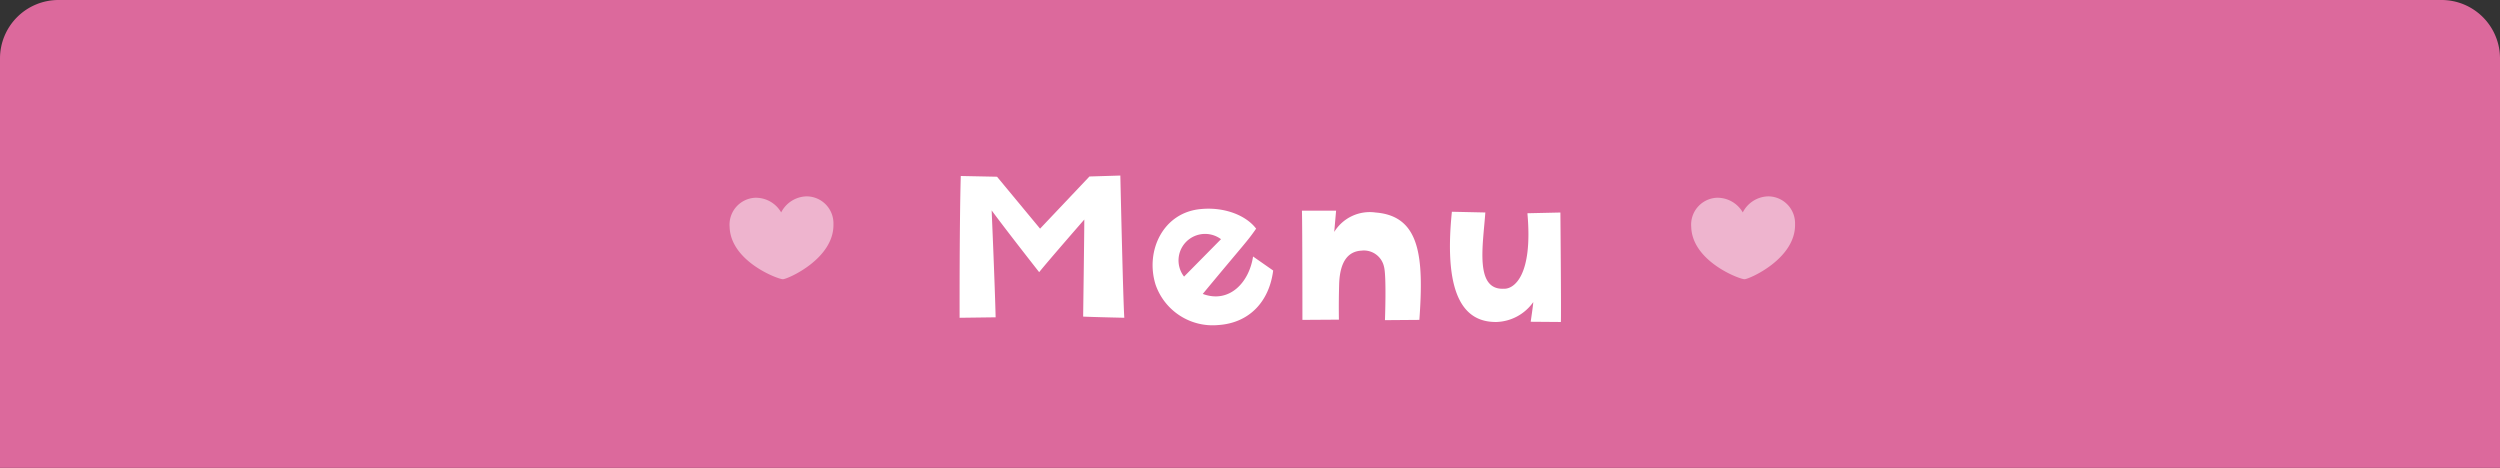 <svg xmlns="http://www.w3.org/2000/svg" width="342" height="64" viewBox="0 0 342 64"><rect x="0" y="0" width="342" height="64" fill="#333333" stroke="none"/><g transform="translate(-5598 -915)"><path d="M8,0H334a8,8,0,0,1,8,8V64a0,0,0,0,1,0,0H0a0,0,0,0,1,0,0V8A8,8,0,0,1,8,0Z" transform="translate(5598 915)" fill="#dc699c"/><g transform="translate(5175.415 211)"><path d="M319.221,388.545a4.005,4.005,0,0,0-2.471,3.3,4,4,0,0,0-4.078-.58,3.682,3.682,0,0,0-1.8,4.946c1.818,4.385,8.78,4.33,9.382,4.079s5.558-5.141,3.741-9.525A3.685,3.685,0,0,0,319.221,388.545Z" transform="translate(505.71 253.726) rotate(21)" fill="#fff" opacity="0.5"/><path d="M15.088-14.72,9.2-21.824l-4.96-.1C4.048-15.1,4.08-2.528,4.08-2.528l4.928-.064c-.1-4.384-.544-14.624-.544-14.624,2.048,2.784,6.5,8.448,6.5,8.448,1.344-1.664,6.176-7.2,6.176-7.2,0,1.728-.16,13.28-.16,13.28,1.312.064,5.632.16,5.632.16-.16-2.08-.544-19.456-.544-19.456l-4.224.128Zm24.4,13.184c4.224-.288,6.944-3.2,7.488-7.456l-2.752-1.92c-.544,3.616-3.3,6.464-6.88,5.12,5.856-7.072,5.984-7.04,7.3-8.928-1.376-1.824-4.32-2.976-7.488-2.688-5.216.416-7.712,5.7-6.272,10.336A8.263,8.263,0,0,0,39.488-1.536Zm-4-11.744a3.646,3.646,0,0,1,4.352,0L34.784-8.16A3.622,3.622,0,0,1,35.488-13.28ZM66.976-2.24c.608-8.512.16-14.208-5.984-14.688a5.706,5.706,0,0,0-5.664,2.656l.256-2.912H50.912c.064,2.3.064,14.944.064,14.944l4.992-.032c-.032-2.144,0-3.52.032-4.832.1-3.328,1.376-4.512,3.04-4.608a2.819,2.819,0,0,1,3.1,2.208c.352,1.28.128,7.3.128,7.3ZM77.5-1.952a6.41,6.41,0,0,0,5.056-2.72c0,.32-.352,2.688-.352,2.688l4.128.032c.064-.8-.064-14.976-.064-14.976l-4.512.1C82.528-8.256,79.9-6.432,78.528-6.5c-4,.192-2.848-5.92-2.528-10.432l-4.576-.1C70.176-4.832,73.536-1.92,77.5-1.952Z" transform="translate(549.779 750)" fill="#fff"/><path d="M319.221,388.545a4.005,4.005,0,0,0-2.471,3.3,4,4,0,0,0-4.078-.58,3.682,3.682,0,0,0-1.8,4.946c1.818,4.385,8.78,4.33,9.382,4.079s5.558-5.141,3.741-9.525A3.685,3.685,0,0,0,319.221,388.545Z" transform="translate(374.162 253.726) rotate(21)" fill="#fff" opacity="0.5"/></g></g></svg>